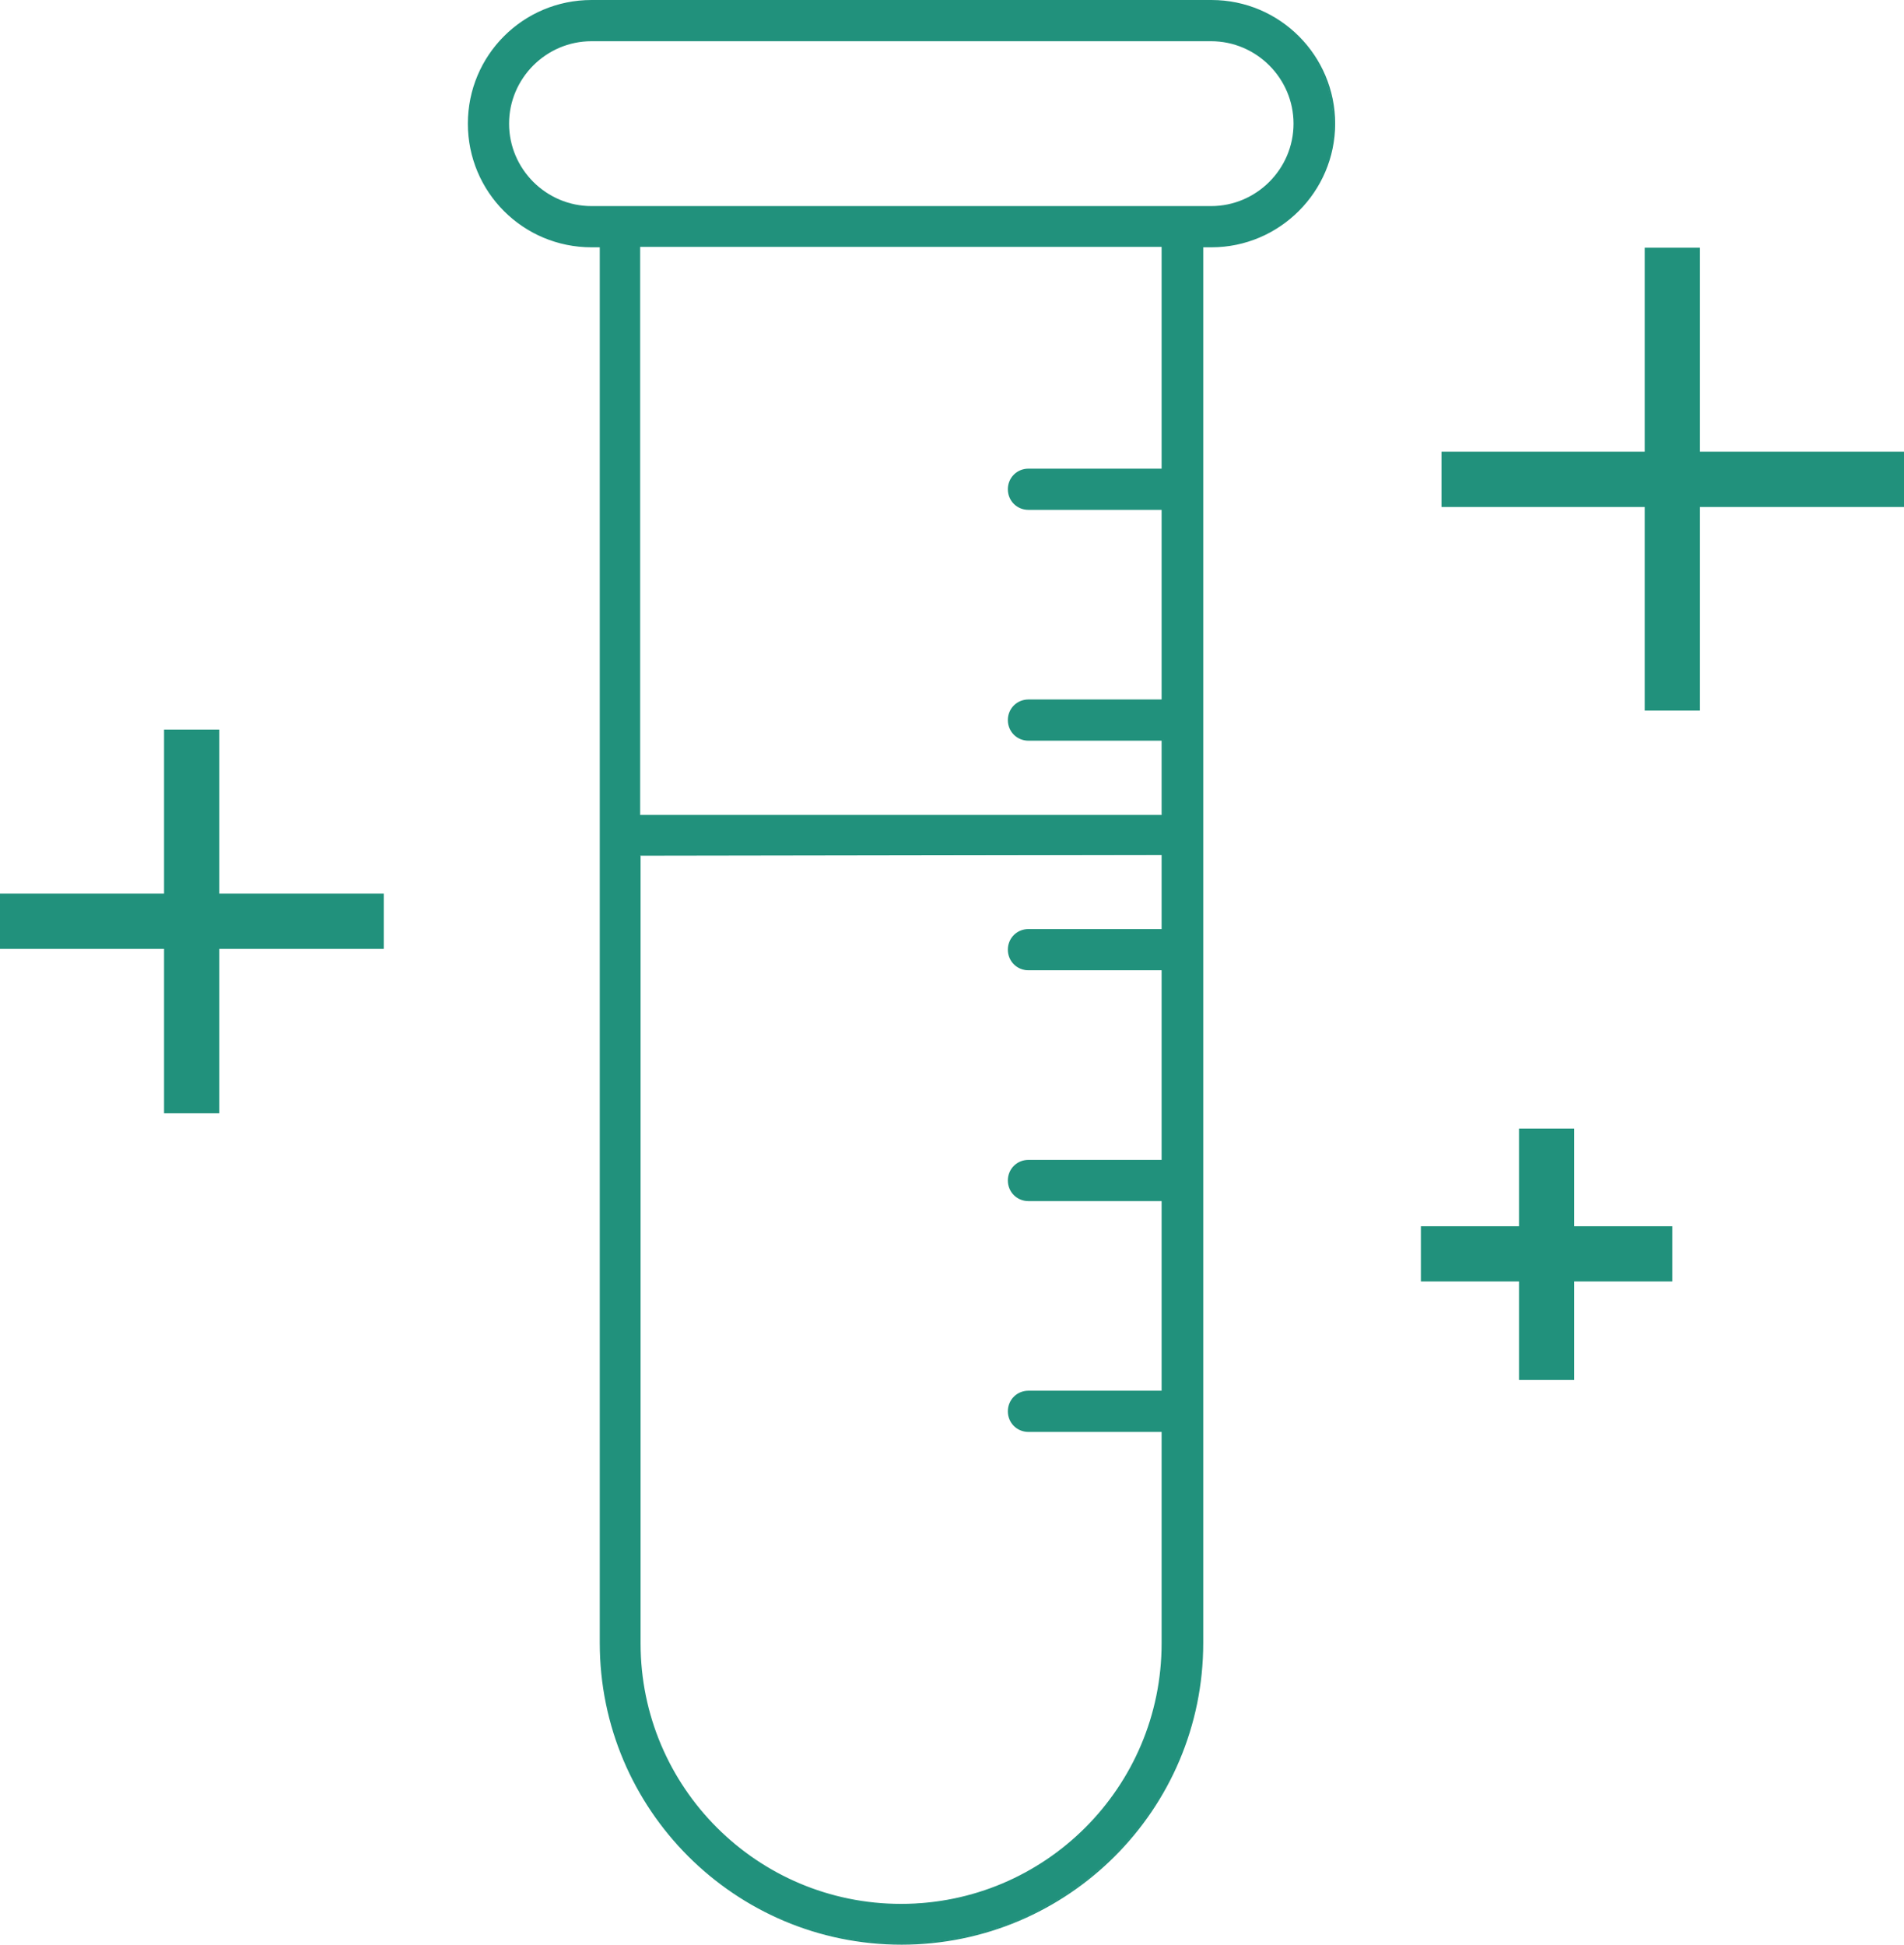 <?xml version="1.0" encoding="UTF-8"?>
<svg id="Layer_2" data-name="Layer 2" xmlns="http://www.w3.org/2000/svg" xmlns:xlink="http://www.w3.org/1999/xlink" viewBox="0 0 46.19 47.18">
  <defs>
    <style>
      .cls-1 {
        clip-path: url(#clippath);
      }

      .cls-2 {
        fill: none;
      }

      .cls-2, .cls-3 {
        stroke-width: 0px;
      }

      .cls-3 {
        fill: #21917c;
      }
    </style>
    <clipPath id="clippath">
      <rect class="cls-2" width="46.19" height="47.18"/>
    </clipPath>
  </defs>
  <g id="Layer_1-2" data-name="Layer 1">
    <g id="Group_71" data-name="Group 71">
      <g class="cls-1">
        <g id="Group_70" data-name="Group 70">
          <path id="Path_259" data-name="Path 259" class="cls-3" d="M29.38.03h-15.03c-1.64,0-2.97,1.33-2.97,2.97s1.33,2.97,2.97,2.97h.23v33.89c0,4.03,3.27,7.29,7.29,7.29s7.29-3.27,7.29-7.29V5.98h.22c1.64,0,2.97-1.33,2.97-2.97S31.03.03,29.39.03h0ZM21.87,46.21c-3.51,0-6.35-2.84-6.36-6.35v-19.12h12.7v1.85h-3.26c-.26,0-.47.21-.47.47s.21.47.47.47h3.26v4.65h-3.25c-.26,0-.47.21-.47.47s.21.47.47.47h3.26v4.65h-3.25c-.26,0-.47.21-.47.47s.21.47.47.47h3.25v5.14c0,3.51-2.84,6.35-6.35,6.35h0ZM28.22,11.41h-3.26c-.26,0-.47.21-.47.47s.21.47.47.47h3.25v4.65h-3.25c-.26,0-.47.21-.47.47s.21.47.47.47h3.26v1.85h-12.7V5.98h12.7v5.44ZM29.38,5.04h-15.03c-1.12,0-2.03-.91-2.03-2.03,0-1.12.91-2.03,2.03-2.03h15.03c1.12,0,2.03.91,2.03,2.03,0,1.12-.91,2.03-2.03,2.03h0"/>
          <path id="Path_260" data-name="Path 260" class="cls-3" d="M21.87,47.18c-4.04,0-7.32-3.28-7.32-7.32V6h-.2c-1.66,0-3-1.34-3-3s1.34-3,3-3h15.04c1.66,0,3,1.35,3,3s-1.35,3-3,3h-.2v33.86c0,4.04-3.28,7.32-7.32,7.32M14.35.05c-1.63,0-2.95,1.32-2.95,2.95,0,1.63,1.32,2.94,2.95,2.95h.25v33.92c0,4.01,3.25,7.27,7.27,7.27s7.27-3.25,7.27-7.27V5.95h.25c1.63,0,2.95-1.32,2.95-2.95,0-1.63-1.32-2.95-2.95-2.95h-15.04ZM21.86,46.24h0c-3.52-.02-6.36-2.86-6.37-6.38v-19.15h12.76v1.91h-3.29c-.25.01-.44.22-.42.47.01.23.19.41.42.42h3.28v4.7h-3.28c-.25,0-.44.2-.44.44s.2.44.44.44h3.28v4.7h-3.28c-.25.01-.44.22-.42.47.01.23.19.41.42.42h3.28v5.17c-.01,3.52-2.86,6.36-6.37,6.38M15.54,20.77v19.1c0,3.49,2.83,6.32,6.32,6.32,3.49,0,6.32-2.83,6.32-6.32h0v-5.13h-3.23c-.28,0-.5-.22-.5-.5s.22-.5.5-.5h3.23v-4.6h-3.23c-.28,0-.5-.22-.5-.5s.22-.5.5-.5h3.23v-4.6h-3.23c-.28,0-.5-.22-.5-.5s.22-.5.5-.5h3.23v-1.8l-12.65.02ZM28.23,19.83h-12.75V5.95h12.76v5.49h-3.29c-.25.01-.44.22-.42.47.01.23.19.41.42.42h3.28v4.7h-3.28c-.25.01-.44.22-.42.47.01.23.19.41.42.42h3.28v1.91ZM15.53,19.77h12.65v-1.8h-3.23c-.28,0-.5-.22-.5-.5s.22-.5.5-.5h3.23v-4.6h-3.23c-.28,0-.5-.22-.5-.5s.22-.5.5-.5h3.23v-5.38h-12.65v13.77ZM29.38,5.06h-15.03c-1.14,0-2.06-.92-2.06-2.06,0-1.14.92-2.06,2.06-2.06h15.03c1.14,0,2.06.92,2.06,2.06,0,1.14-.92,2.06-2.06,2.06h0M14.35,1c-1.1,0-2,.9-2,2s.9,2,2,2h15.03c1.1,0,2-.9,2-2s-.9-2-2-2h-15.03Z"/>
          <rect id="Rectangle_82" data-name="Rectangle 82" class="cls-3" x="39.9" y="6.01" width="1.34" height="11.23"/>
          <rect id="Rectangle_83" data-name="Rectangle 83" class="cls-3" x="34.97" y="10.96" width="11.23" height="1.34"/>
          <rect id="Rectangle_84" data-name="Rectangle 84" class="cls-3" x="3.98" y="17.7" width="1.34" height="9.31"/>
          <rect id="Rectangle_85" data-name="Rectangle 85" class="cls-3" y="21.68" width="9.31" height="1.34"/>
          <rect id="Rectangle_86" data-name="Rectangle 86" class="cls-3" x="36.85" y="27.38" width="1.34" height="6.1"/>
          <rect id="Rectangle_87" data-name="Rectangle 87" class="cls-3" x="34.47" y="29.75" width="6.1" height="1.34"/>
        </g>
      </g>
    </g>
  </g>
</svg>